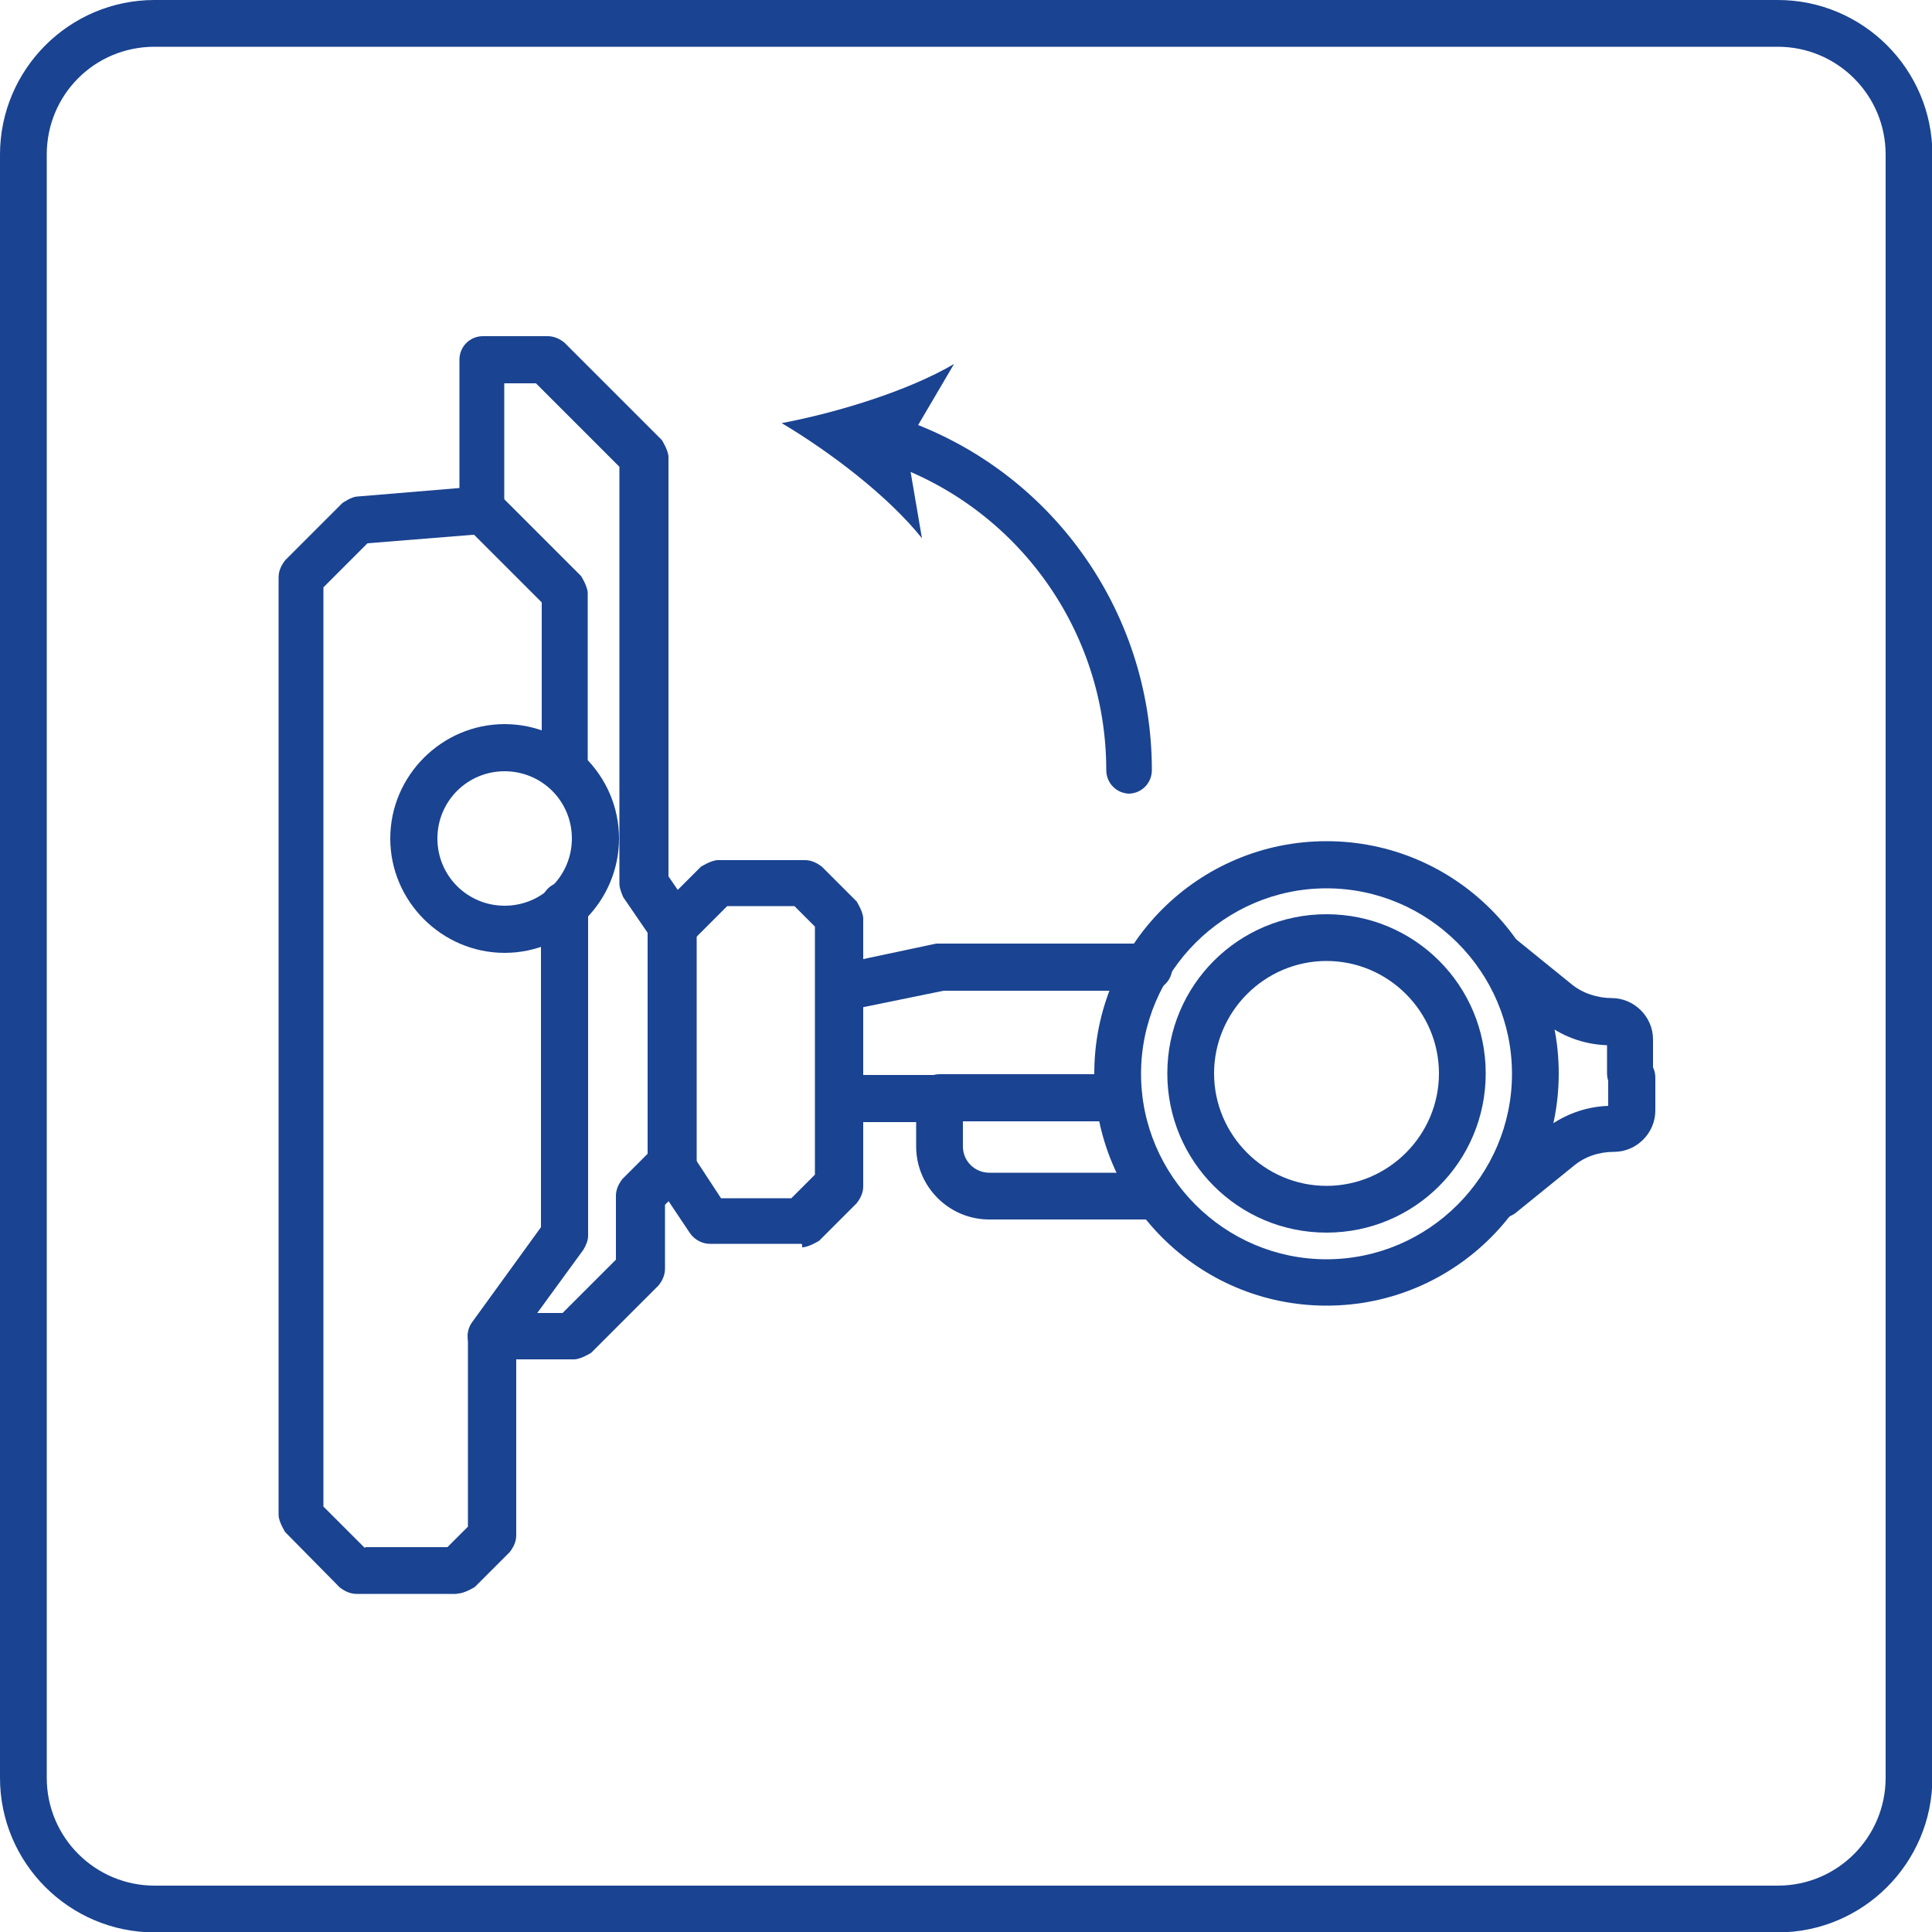 <?xml version="1.0" encoding="UTF-8"?>
<!DOCTYPE svg PUBLIC "-//W3C//DTD SVG 1.1//EN" "http://www.w3.org/Graphics/SVG/1.1/DTD/svg11.dtd">
<!-- Creator: CorelDRAW X6 -->
<svg xmlns="http://www.w3.org/2000/svg" xml:space="preserve" width="50mm" height="50mm" version="1.1" style="shape-rendering:geometricPrecision; text-rendering:geometricPrecision; image-rendering:optimizeQuality; fill-rule:evenodd; clip-rule:evenodd"
viewBox="0 0 5000 5000"
 xmlns:xlink="http://www.w3.org/1999/xlink"
 data-name="Warstwa 1">
 <defs>
  <style type="text/css">
   <![CDATA[
    .fil0 {fill:#1A4391}
   ]]>
  </style>
 </defs>
 <g id="Layer_x0020_1">
  <path class="fil0" d="M400 121c-155,0 -279,124 -279,279l0 4201c0,155 126,279 279,279l4201 0c155,0 279,-126 279,-279l0 -4201c0,-155 -126,-279 -279,-279l-4201 0m0 -121l4201 0c220,0 400,179 400,400l0 4201c0,220 -179,400 -400,400l-4201 0c-220,0 -400,-179 -400,-400l0 -4201c0,-220 179,-400 400,-400l0 0z"/>
  <g id="_873333072">
   <path class="fil0" d="M2924 2054c-34,0 -61,-27 -61,-61 0,-361 -230,-681 -572,-797 -32,-10 -48,-44 -39,-75 10,-31 44,-48 75,-39 390,131 654,497 654,911 0,34 -27,61 -61,61l2 0z"/>
   <path class="fil0" d="M2023 1095c126,75 276,189 363,298l-41 -240 124 -211c-119,70 -303,126 -446,153z"/>
  </g>
  <path class="fil0" d="M1182 4125l-259 0c-17,0 -31,-7 -44,-17l-141 -143c0,0 -17,-27 -17,-44l0 -2427c0,-17 7,-31 17,-44l148 -148c0,0 24,-17 39,-17l264 -22 0 -332c0,-34 27,-61 61,-61l167 0c17,0 32,7 44,17l252 252c0,0 17,27 17,44l0 1085 63 92c0,0 10,22 10,34l0 615c0,17 -7,32 -17,44l-65 65 0 165c0,17 -7,32 -17,44l-174 174c0,0 -27,17 -44,17l-150 0 0 455c0,17 -7,31 -17,44l-90 90c0,0 -27,17 -44,17l-2 0zm-235 -121l211 0 53 -53 0 -492c0,-34 27,-61 61,-61l184 0 138 -138 0 -165c0,-17 7,-31 17,-44l65 -65 0 -572 -63 -92c0,0 -10,-22 -10,-34l0 -1080 -216 -216 -82 0 0 329c0,32 -24,58 -56,61l-298 24 -114 114 0 2379 107 107 2 -2zm300 -2682l0 0 -1248 0 1248 0z"/>
  <path class="fil0" d="M1272 3520c-12,0 -24,-5 -36,-12 -27,-19 -34,-58 -15,-85l179 -247 0 -833c0,-34 27,-61 61,-61 34,0 61,27 61,61l0 855c0,12 -5,24 -12,36l-191 262c-12,17 -29,24 -48,24l2 0z"/>
  <path class="fil0" d="M1463 2054c-34,0 -61,-27 -61,-61l0 -434 -196 -196c-24,-24 -24,-61 0,-85 24,-24 61,-24 85,0l213 213c0,0 17,27 17,44l0 458c0,34 -27,61 -61,61l2 0z"/>
  <path class="fil0" d="M1306 2466c-162,0 -296,-133 -296,-296 0,-162 133,-296 296,-296 162,0 296,133 296,296 0,162 -133,296 -296,296zm0 -470c-97,0 -174,78 -174,174 0,97 78,174 174,174 97,0 174,-78 174,-174 0,-97 -78,-174 -174,-174z"/>
  <path class="fil0" d="M2074 3219l-237 0c-19,0 -39,-10 -51,-27l-97 -145c-17,-27 -10,-65 17,-82 29,-19 65,-10 82,17l78 119 182 0 61 -61 0 -642 -53 -53 -174 0 -99 99c-24,24 -61,24 -85,0 -24,-24 -24,-61 0,-85l116 -116c0,0 27,-17 44,-17l225 0c17,0 31,7 44,17l90 90c0,0 17,27 17,44l0 693c0,17 -7,31 -17,44l-97 97c0,0 -27,17 -44,17l0 -7z"/>
  <path class="fil0" d="M3433 3379c-332,0 -601,-269 -601,-601 0,-332 269,-601 601,-601 332,0 601,269 601,601 0,332 -269,601 -601,601zm0 -1080c-264,0 -480,216 -480,480 0,264 216,480 480,480 264,0 480,-216 480,-480 0,-264 -216,-480 -480,-480z"/>
  <path class="fil0" d="M2171 2616c-27,0 -53,-19 -58,-48 -7,-31 15,-65 46,-70l264 -56c0,0 7,0 12,0l538 0c34,0 61,27 61,61 0,34 -27,61 -61,61l-531 0 -259 53c0,0 -7,0 -12,0l0 0z"/>
  <path class="fil0" d="M2972 3156l-412 0c-104,0 -189,-85 -189,-189l0 -63 -199 0c-34,0 -61,-27 -61,-61 0,-34 27,-61 61,-61l259 0c34,0 61,27 61,61l0 124c0,39 32,68 68,68l412 0c34,0 61,27 61,61 0,34 -27,61 -61,61z"/>
  <path class="fil0" d="M2895 2902l-463 0c-34,0 -61,-27 -61,-61 0,-34 27,-61 61,-61l463 0c34,0 61,27 61,61 0,34 -27,61 -61,61z"/>
  <path class="fil0" d="M3433 3190c-228,0 -412,-184 -412,-412 0,-228 184,-412 412,-412 228,0 412,184 412,412 0,228 -184,412 -412,412zm0 -703c-160,0 -291,131 -291,291 0,160 131,291 291,291 160,0 291,-131 291,-291 0,-160 -131,-291 -291,-291z"/>
  <path class="fil0" d="M4220 2839c-34,0 -61,-27 -61,-61l0 -73c-61,-2 -121,-24 -167,-63l-153 -124c-27,-22 -29,-58 -10,-85 22,-27 58,-29 85,-10l153 124c29,24 68,36 104,36 58,0 107,48 107,107l0 85c0,34 -27,61 -61,61l2 2zm-46 -133l0 0 -4174 0 4174 0z"/>
  <path class="fil0" d="M3878 3156c-17,0 -34,-7 -46,-22 -22,-27 -17,-63 10,-85l153 -124c48,-39 107,-61 167,-63l0 -73c0,-34 27,-61 61,-61 34,0 61,27 61,61l0 85c0,58 -48,107 -107,107 -39,0 -75,12 -104,36l-153 124c0,0 -24,15 -39,15l-2 0z"/>
 </g>
</svg>
